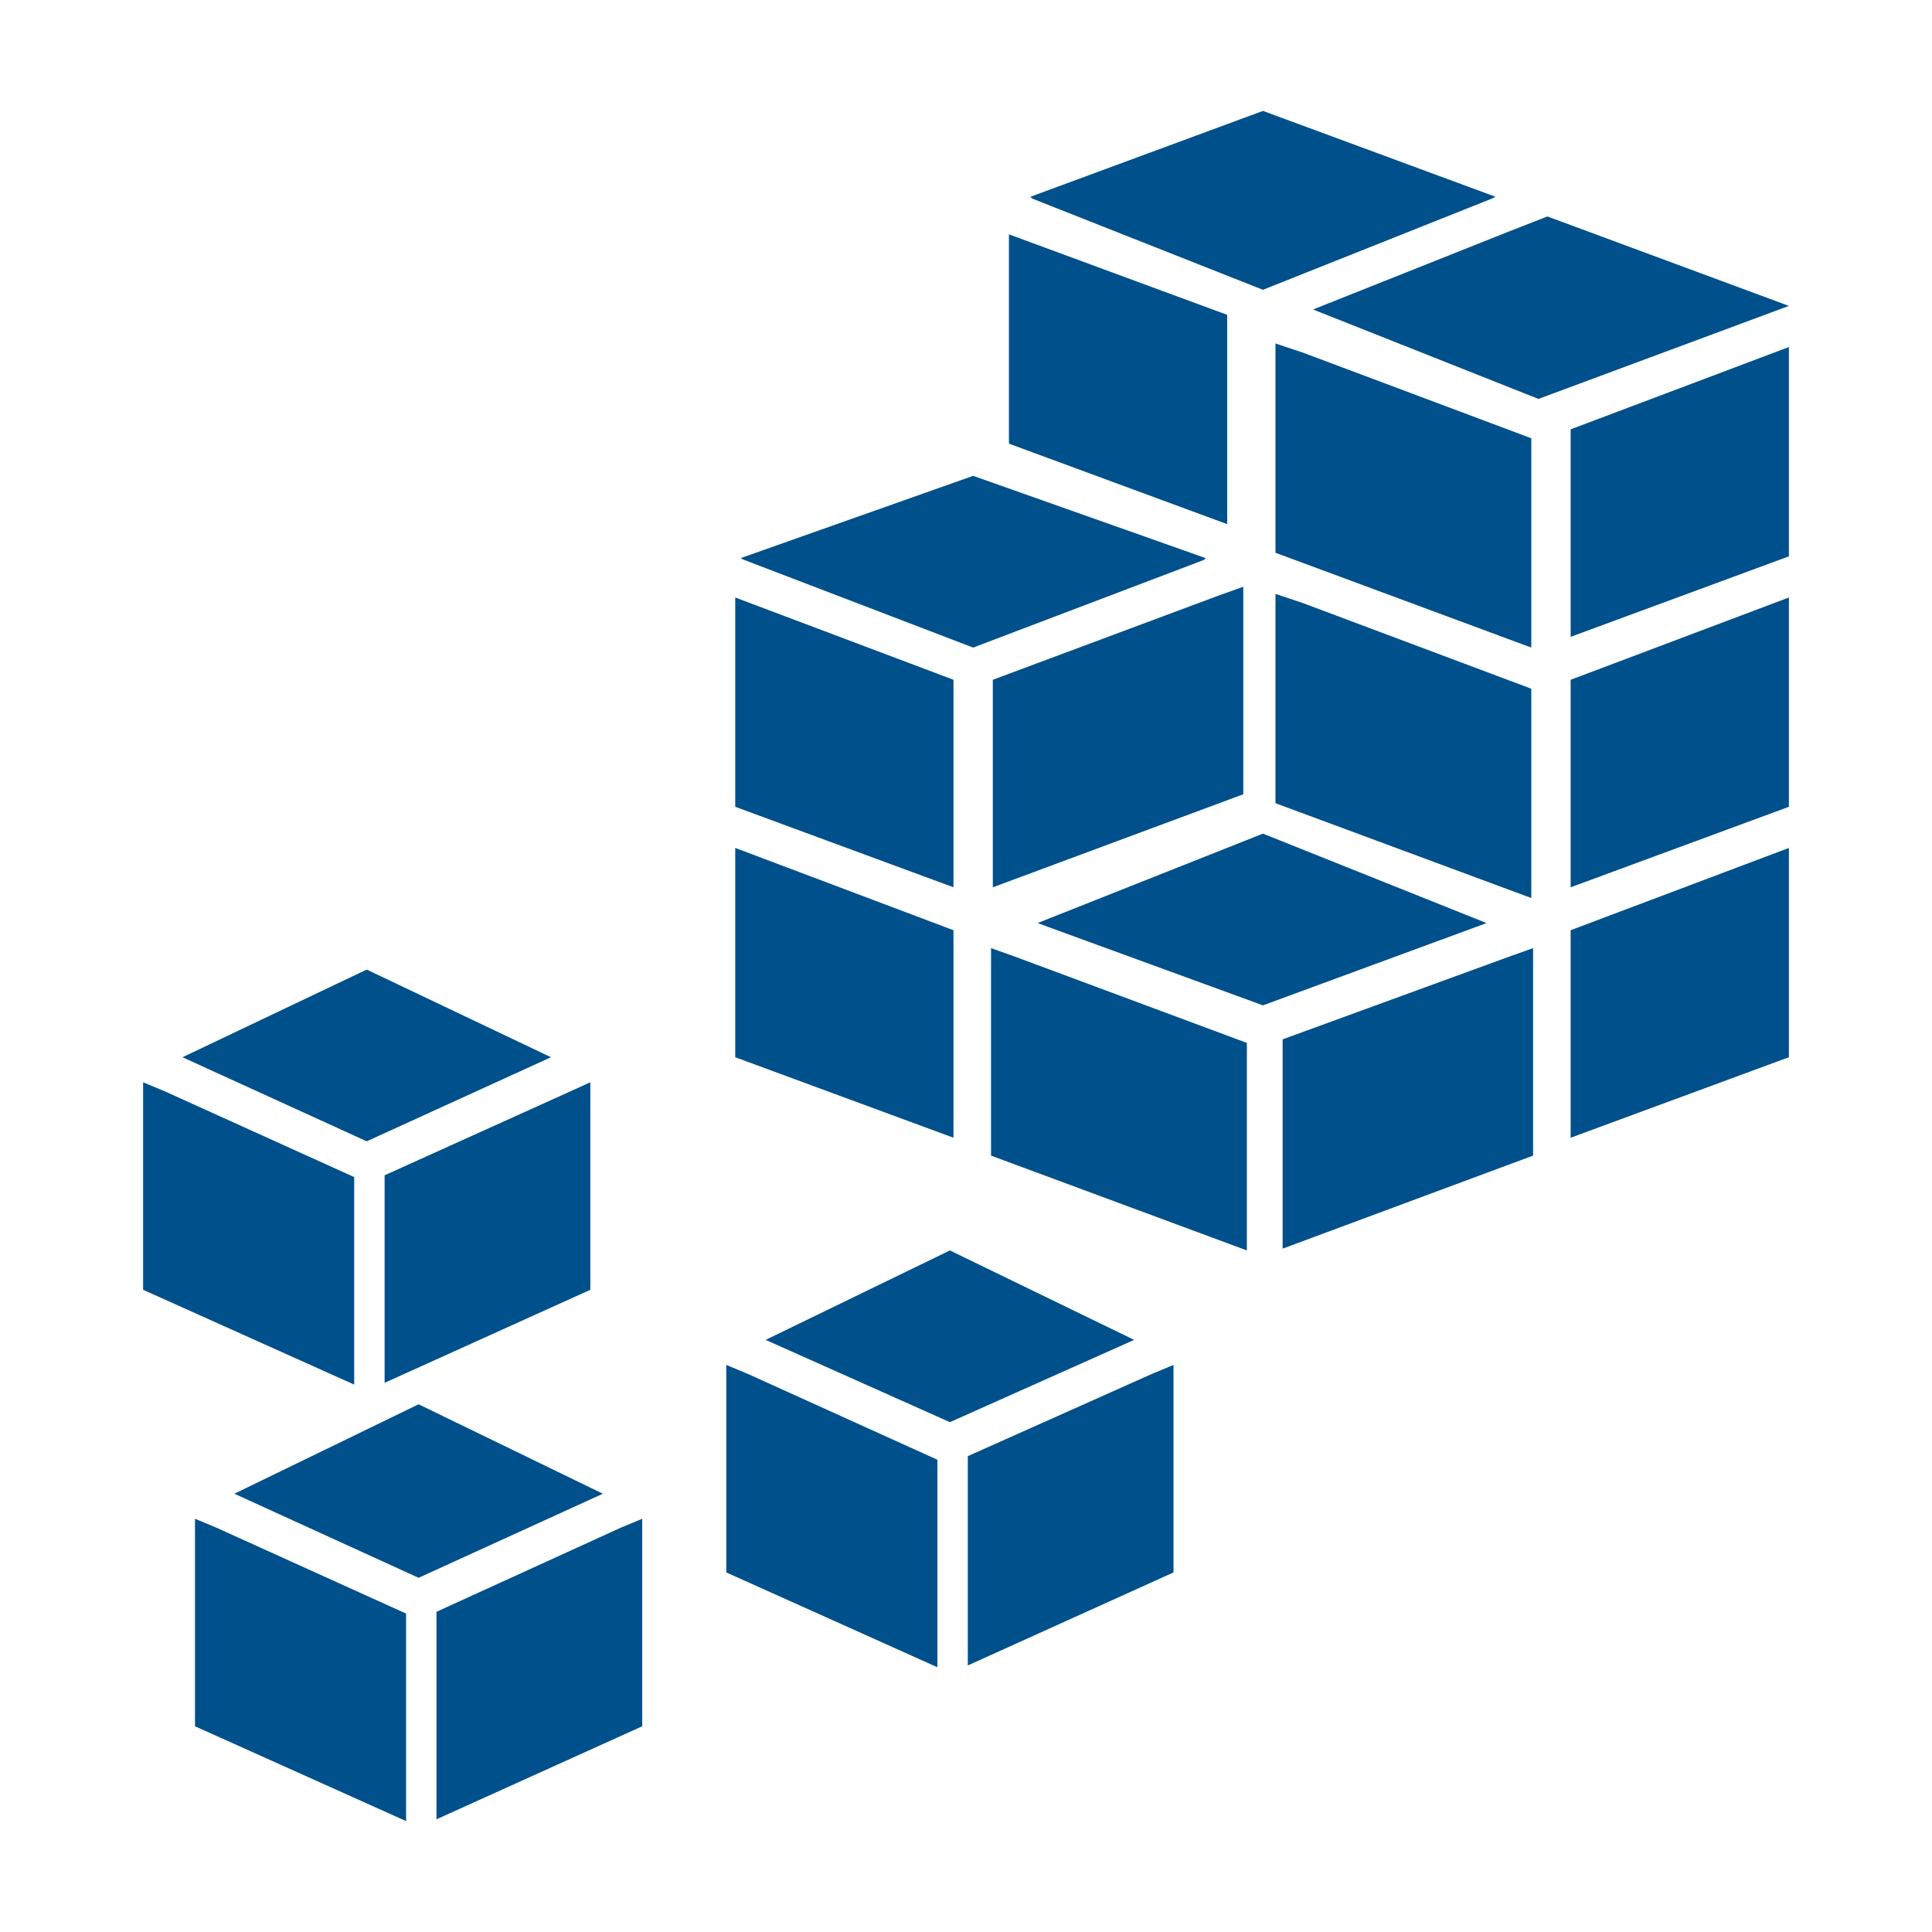 <?xml version="1.0" encoding="utf-8"?>
<!-- Generator: Adobe Illustrator 24.2.0, SVG Export Plug-In . SVG Version: 6.00 Build 0)  -->
<svg version="1.1" id="Layer_1" xmlns="http://www.w3.org/2000/svg" xmlns:xlink="http://www.w3.org/1999/xlink" x="0px" y="0px"
	 viewBox="0 0 108 108" style="enable-background:new 0 0 108 108;" xml:space="preserve">
<style type="text/css">
	.st0{fill:#00508C;}
	.st1{fill-rule:evenodd;clip-rule:evenodd;fill:#00508C;}
</style>
<g>
	<polygon class="st0" points="53.3,52 41.1,47.4 41.1,59.1 53.3,63.6 	"/>
	<polygon class="st0" points="87.8,52 87.8,63.6 100,59.1 100,47.4 	"/>
	<polygon class="st0" points="53.3,38 41.1,33.4 41.1,45.1 53.3,49.6 	"/>
	<polygon class="st0" points="87.8,38 87.8,49.6 100,45.1 100,33.4 	"/>
	<polygon class="st0" points="68.6,17.6 56.4,13.1 56.4,24.8 68.6,29.3 	"/>
	<polygon class="st0" points="87.8,24 87.8,35.6 100,31.1 100,19.4 	"/>
	<polygon class="st1" points="86,22.3 100,17.1 86.5,12.1 84.2,13 73.4,17.3 	"/>
	<polygon class="st1" points="57.7,11.1 70.6,16.2 83.4,11.1 83.6,11 70.6,6.2 57.6,11 	"/>
	<polygon class="st1" points="41.6,31.3 54.4,36.2 67.3,31.3 67.4,31.2 54.4,26.6 41.4,31.2 	"/>
	<polygon class="st0" points="85.6,38.5 72.8,33.7 71.3,33.2 71.3,44.9 85.6,50.2 	"/>
	<polygon class="st0" points="85.6,24.5 72.8,19.7 71.3,19.2 71.3,30.9 85.6,36.2 	"/>
	<polygon class="st1" points="70.6,46.6 58,51.6 70.6,56.2 83.1,51.6 	"/>
	<polygon class="st0" points="69.7,58.3 56.8,53.5 55.4,53 55.4,64.6 69.7,69.9 	"/>
	<polygon class="st0" points="84.3,53.5 71.7,58.1 71.7,69.8 85.7,64.6 85.7,53 	"/>
	<polygon class="st1" points="20.5,54.2 10.2,59.1 20.5,63.8 30.8,59.1 	"/>
	<polygon class="st0" points="19.8,65.8 9.2,61 8,60.5 8,72.1 19.8,77.4 	"/>
	<polygon class="st0" points="31.9,61 21.5,65.7 21.5,77.3 33,72.1 33,60.5 	"/>
	<polygon class="st1" points="23.4,78.5 13.1,83.5 23.4,88.2 33.7,83.5 	"/>
	<polygon class="st0" points="22.7,90.2 12.1,85.4 10.9,84.9 10.9,96.5 22.7,101.8 	"/>
	<polygon class="st0" points="34.7,85.4 24.4,90.1 24.4,101.7 35.9,96.5 35.9,84.9 	"/>
	<polygon class="st1" points="53.1,69.9 42.8,74.9 53.1,79.5 63.4,74.9 	"/>
	<polygon class="st0" points="52.4,81.6 41.8,76.8 40.6,76.3 40.6,87.9 52.4,93.2 	"/>
	<polygon class="st0" points="64.4,76.8 54.1,81.4 54.1,93.1 65.6,87.9 65.6,76.3 	"/>
	<polygon class="st0" points="68.1,33.3 55.5,38 55.5,49.6 69.5,44.4 69.5,32.8 	"/>
</g>
</svg>
